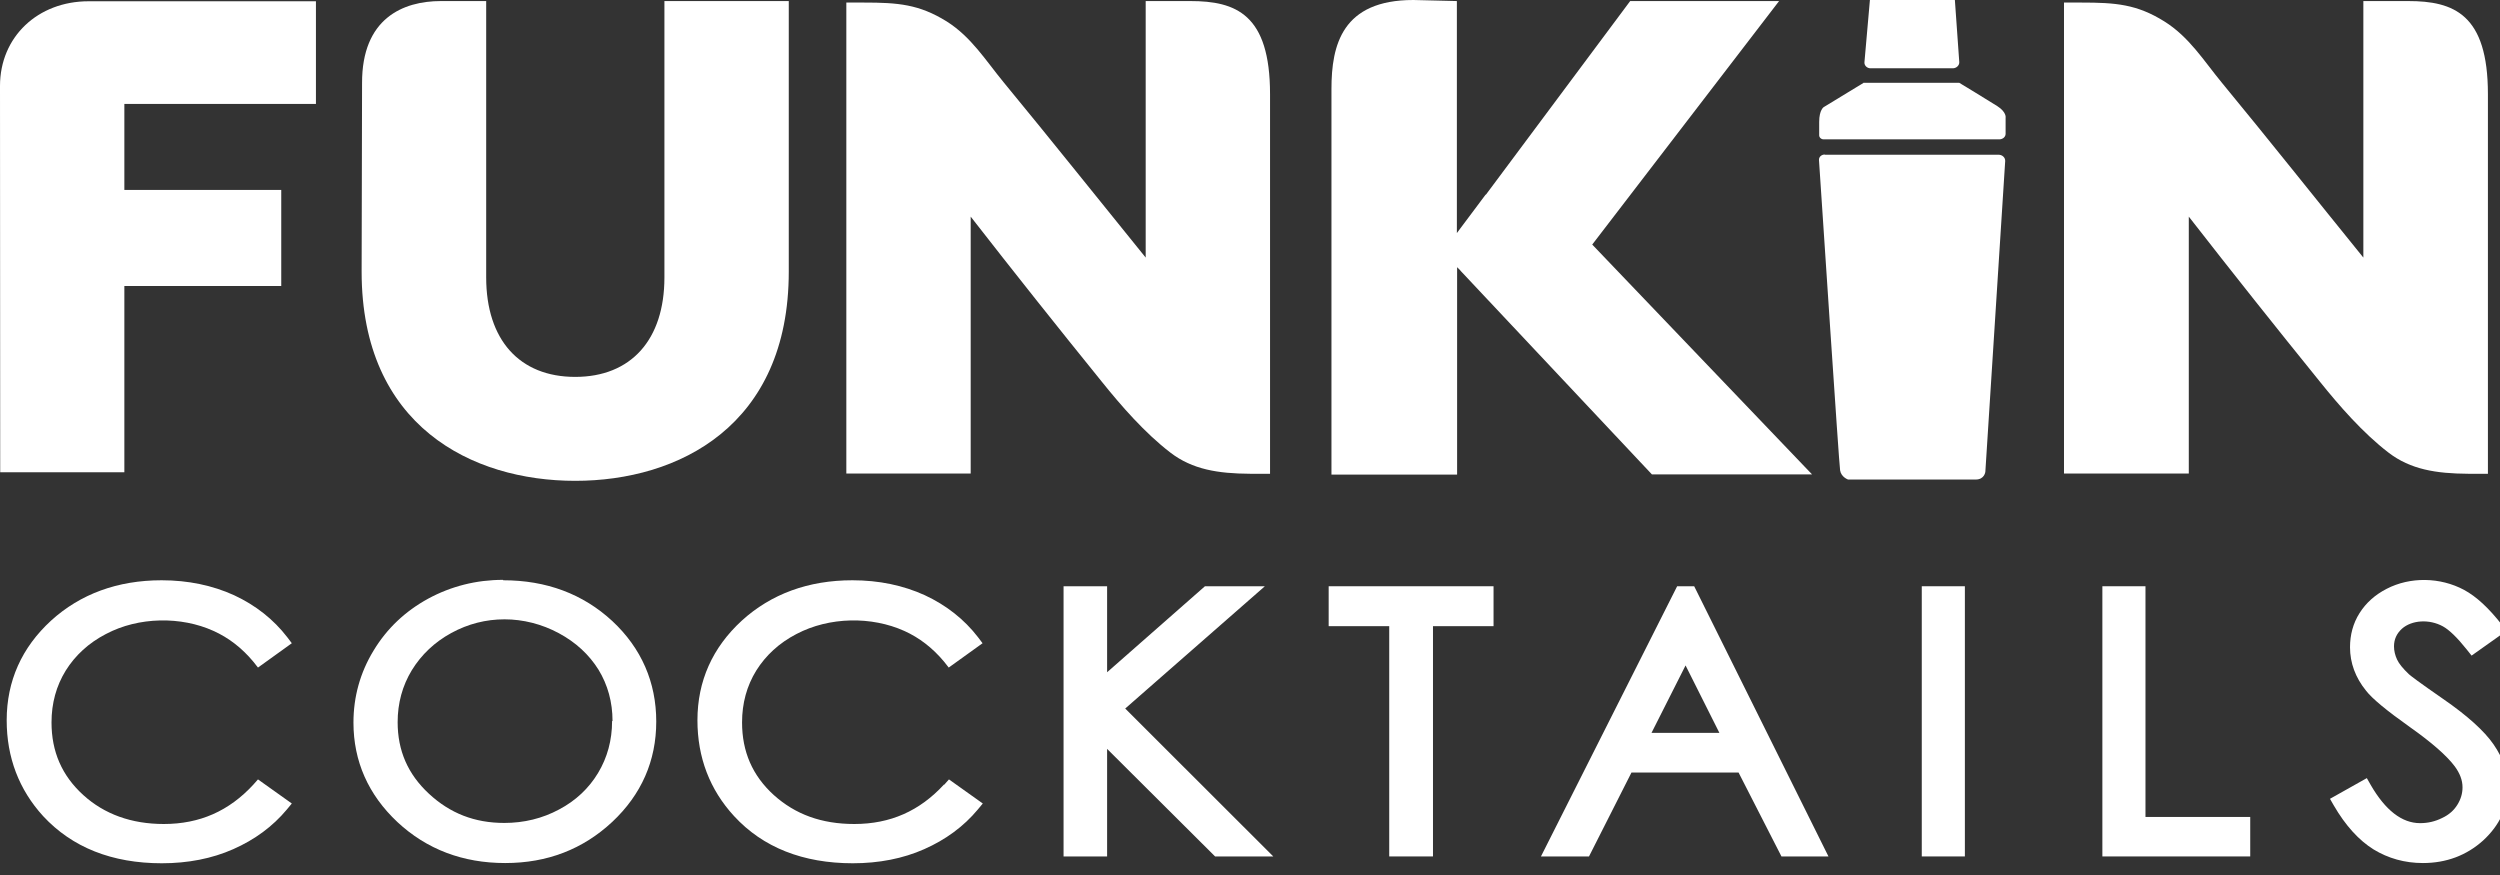 <svg xmlns="http://www.w3.org/2000/svg" fill="none" viewBox="0 0 120 42" height="42" width="120">
<rect x="0" y="0" width="120" height="42" fill="#333333" stroke="none"/>
<g clip-path="url(#clip0_4381_100)">
<path fill="white" d="M12.166 37.657C10.997 38.927 9.59 39.552 7.863 39.552C6.311 39.552 5.007 39.081 3.994 38.159C2.97 37.226 2.473 36.079 2.473 34.676C2.473 33.754 2.701 32.924 3.156 32.186C3.611 31.459 4.252 30.865 5.08 30.435C6.663 29.595 8.701 29.584 10.242 30.281C10.976 30.609 11.618 31.111 12.156 31.756L12.383 32.043L14.007 30.875L13.79 30.588C13.128 29.728 12.27 29.052 11.235 28.57C10.2 28.099 9.032 27.853 7.759 27.853C5.649 27.853 3.859 28.509 2.452 29.789C1.045 31.08 0.321 32.688 0.321 34.573C0.321 36.356 0.911 37.903 2.07 39.173C3.466 40.679 5.38 41.437 7.769 41.437C9.021 41.437 10.18 41.211 11.194 40.761C12.218 40.31 13.087 39.675 13.77 38.855L14.007 38.568L12.383 37.411L12.156 37.667L12.166 37.657Z"></path>
<path fill="white" d="M24.145 27.833C22.863 27.833 21.652 28.14 20.556 28.734C19.449 29.339 18.57 30.168 17.928 31.234C17.287 32.289 16.966 33.446 16.966 34.686C16.966 36.54 17.68 38.148 19.076 39.459C20.483 40.771 22.221 41.426 24.249 41.426C26.276 41.426 27.983 40.761 29.39 39.449C30.787 38.138 31.5 36.52 31.5 34.635C31.5 32.75 30.787 31.111 29.39 29.81C27.983 28.509 26.225 27.853 24.156 27.853L24.145 27.833ZM29.38 34.614C29.38 35.526 29.152 36.366 28.707 37.103C28.263 37.841 27.632 38.435 26.835 38.855C26.038 39.285 25.149 39.501 24.207 39.501C22.78 39.501 21.601 39.039 20.587 38.097C19.573 37.155 19.087 36.028 19.087 34.665C19.087 33.754 19.314 32.914 19.77 32.166C20.225 31.428 20.856 30.824 21.663 30.383C22.47 29.943 23.328 29.728 24.218 29.728C25.107 29.728 26.007 29.953 26.825 30.394C27.642 30.834 28.273 31.418 28.728 32.145C29.173 32.873 29.401 33.703 29.401 34.604L29.38 34.614Z"></path>
<path fill="white" d="M45.312 37.657C44.143 38.927 42.736 39.552 41.008 39.552C39.436 39.552 38.174 39.091 37.139 38.159C36.115 37.226 35.619 36.079 35.619 34.676C35.619 33.754 35.846 32.924 36.301 32.186C36.757 31.459 37.398 30.865 38.225 30.435C39.819 29.595 41.846 29.584 43.398 30.281C44.132 30.609 44.774 31.111 45.312 31.756L45.539 32.043L47.163 30.875L46.946 30.588C46.284 29.728 45.425 29.052 44.391 28.57C43.356 28.099 42.198 27.853 40.915 27.853C38.805 27.853 37.015 28.509 35.608 29.789C34.201 31.08 33.477 32.688 33.477 34.573C33.477 36.356 34.067 37.903 35.236 39.173C36.622 40.679 38.546 41.437 40.936 41.437C42.188 41.437 43.346 41.211 44.36 40.761C45.384 40.31 46.253 39.675 46.936 38.855L47.174 38.568L45.55 37.411L45.322 37.667L45.312 37.657Z"></path>
<path fill="white" d="M60.713 28.14H57.837L53.141 32.268V28.14H51.051V41.109H53.141V35.946L58.324 41.109H61.117L54.01 34.01L60.713 28.14Z"></path>
<path fill="white" d="M63.776 30.056H66.683V41.109H68.783V30.056H71.69V28.14H63.776V30.056Z"></path>
<path fill="white" d="M80.503 28.14L73.966 41.109H76.272L78.31 37.083H83.452L85.51 41.109H87.766L81.321 28.14H80.514H80.503ZM82.531 35.178H79.272L80.907 31.941L82.531 35.178Z"></path>
<path fill="white" d="M94.314 28.14H92.245V41.109H94.314V28.14Z"></path>
<path fill="white" d="M102.983 28.14H100.914V41.109H108.011V39.214H102.983V28.14Z"></path>
<path fill="white" d="M119.691 35.731C119.246 35.085 118.429 34.348 117.27 33.549C116.101 32.739 115.729 32.453 115.625 32.361C115.346 32.094 115.15 31.858 115.057 31.654C114.963 31.449 114.912 31.234 114.912 31.029C114.912 30.691 115.036 30.414 115.294 30.178C115.77 29.759 116.608 29.707 117.26 30.066C117.56 30.23 117.953 30.609 118.408 31.182L118.636 31.469L120.312 30.281L120.094 29.994C119.453 29.175 118.863 28.632 118.274 28.314C117.126 27.7 115.688 27.679 114.56 28.263C114.001 28.55 113.567 28.939 113.257 29.431C112.946 29.922 112.801 30.476 112.801 31.07C112.801 31.818 113.06 32.524 113.567 33.149C113.857 33.528 114.55 34.102 115.677 34.901C116.722 35.639 117.446 36.274 117.829 36.786C118.077 37.124 118.201 37.452 118.201 37.79C118.201 38.087 118.119 38.363 117.953 38.63C117.788 38.896 117.55 39.111 117.219 39.265C116.888 39.429 116.546 39.511 116.163 39.511C115.294 39.511 114.498 38.896 113.794 37.677L113.608 37.349L111.839 38.343L112.015 38.65C112.584 39.634 113.236 40.34 113.929 40.771C114.632 41.201 115.429 41.426 116.298 41.426C117.426 41.426 118.398 41.058 119.194 40.34C119.981 39.613 120.384 38.753 120.384 37.769C120.384 37.083 120.157 36.407 119.691 35.731Z"></path>
<path fill="white" d="M5.969 13.727H13.5V9.117H5.969V4.989H15.165V0.061H4.252C1.821 0.061 0 1.762 0 4.128L0.01 22.67H5.969V13.737V13.727Z" clip-rule="evenodd" fill-rule="evenodd"></path>
<path fill="white" d="M37.861 13.051V0.051H31.892V13.317C31.892 16.308 30.289 18.091 27.61 18.091C24.93 18.091 23.337 16.308 23.337 13.317V0.051H21.165C19.344 0.051 17.368 0.881 17.379 3.995L17.358 13.04C17.358 20.447 22.654 23.08 27.61 23.08C32.565 23.08 37.861 20.447 37.861 13.04" clip-rule="evenodd" fill-rule="evenodd"></path>
<path fill="white" d="M69.941 22.772V12.825L70.065 12.948L70.127 13.02L79.292 22.772H86.979L76.427 11.739L85.396 0.051H78.248L71.317 9.353V9.332L69.93 11.186V0.051L67.841 0C64.427 0 63.91 2.151 63.91 4.272V22.782H69.93L69.941 22.772Z" clip-rule="evenodd" fill-rule="evenodd"></path>
<path fill="white" d="M105.062 22.731V10.398C107.193 13.133 109.22 15.684 111.351 18.316C112.272 19.463 113.42 20.785 114.651 21.727C115.706 22.537 116.937 22.731 118.468 22.741H119.42V4.518C119.42 0.686 117.786 0.051 115.593 0.051H113.441V12.364C111.175 9.568 108.941 6.751 106.644 3.964C105.775 2.909 105.082 1.772 103.882 1.024C102.568 0.205 101.555 0.123 99.91 0.123H99.072V22.731H105.051H105.062Z" clip-rule="evenodd" fill-rule="evenodd"></path>
<path fill="white" d="M46.593 22.731V10.398C48.724 13.133 50.751 15.684 52.882 18.316C53.803 19.463 54.951 20.785 56.182 21.727C57.237 22.537 58.468 22.731 59.999 22.741H60.962V4.518C60.962 0.686 59.327 0.051 57.134 0.051H54.993V12.364C52.727 9.568 50.482 6.751 48.186 3.964C47.317 2.909 46.624 1.772 45.434 1.024C44.11 0.205 43.106 0.123 41.462 0.123H40.624V22.731H46.603H46.593Z" clip-rule="evenodd" fill-rule="evenodd"></path>
<path fill="white" d="M93.518 -0.492H90.124C89.938 -0.492 89.783 -0.359 89.773 -0.195L89.493 2.991C89.483 3.145 89.618 3.278 89.783 3.278H93.735C93.911 3.278 94.055 3.135 94.045 2.981L93.818 -0.225C93.818 -0.369 93.673 -0.481 93.507 -0.481L93.518 -0.492Z"></path>
<path fill="white" d="M89.473 3.964L87.538 5.142C87.538 5.142 87.321 5.276 87.321 5.849V6.495C87.321 6.597 87.414 6.689 87.538 6.689H95.98C96.145 6.679 96.269 6.566 96.269 6.423V5.655C96.269 5.655 96.331 5.388 95.866 5.091C95.4 4.794 94.045 3.975 94.045 3.975H89.473V3.964Z"></path>
<path fill="white" d="M87.591 7.427H95.908C96.104 7.417 96.26 7.56 96.249 7.734L95.297 22.639C95.297 22.639 95.266 23.018 94.832 23.018C94.397 23.018 88.708 23.018 88.708 23.018C88.708 23.018 88.377 22.905 88.325 22.578C88.273 22.28 87.446 9.68 87.311 7.683C87.301 7.539 87.425 7.417 87.591 7.417V7.427Z"></path>
</g>
<defs>
<clipPath id="clip0_4381_100">
<rect fill="white" height="42" width="120"></rect>
</clipPath>
</defs>
</svg>
